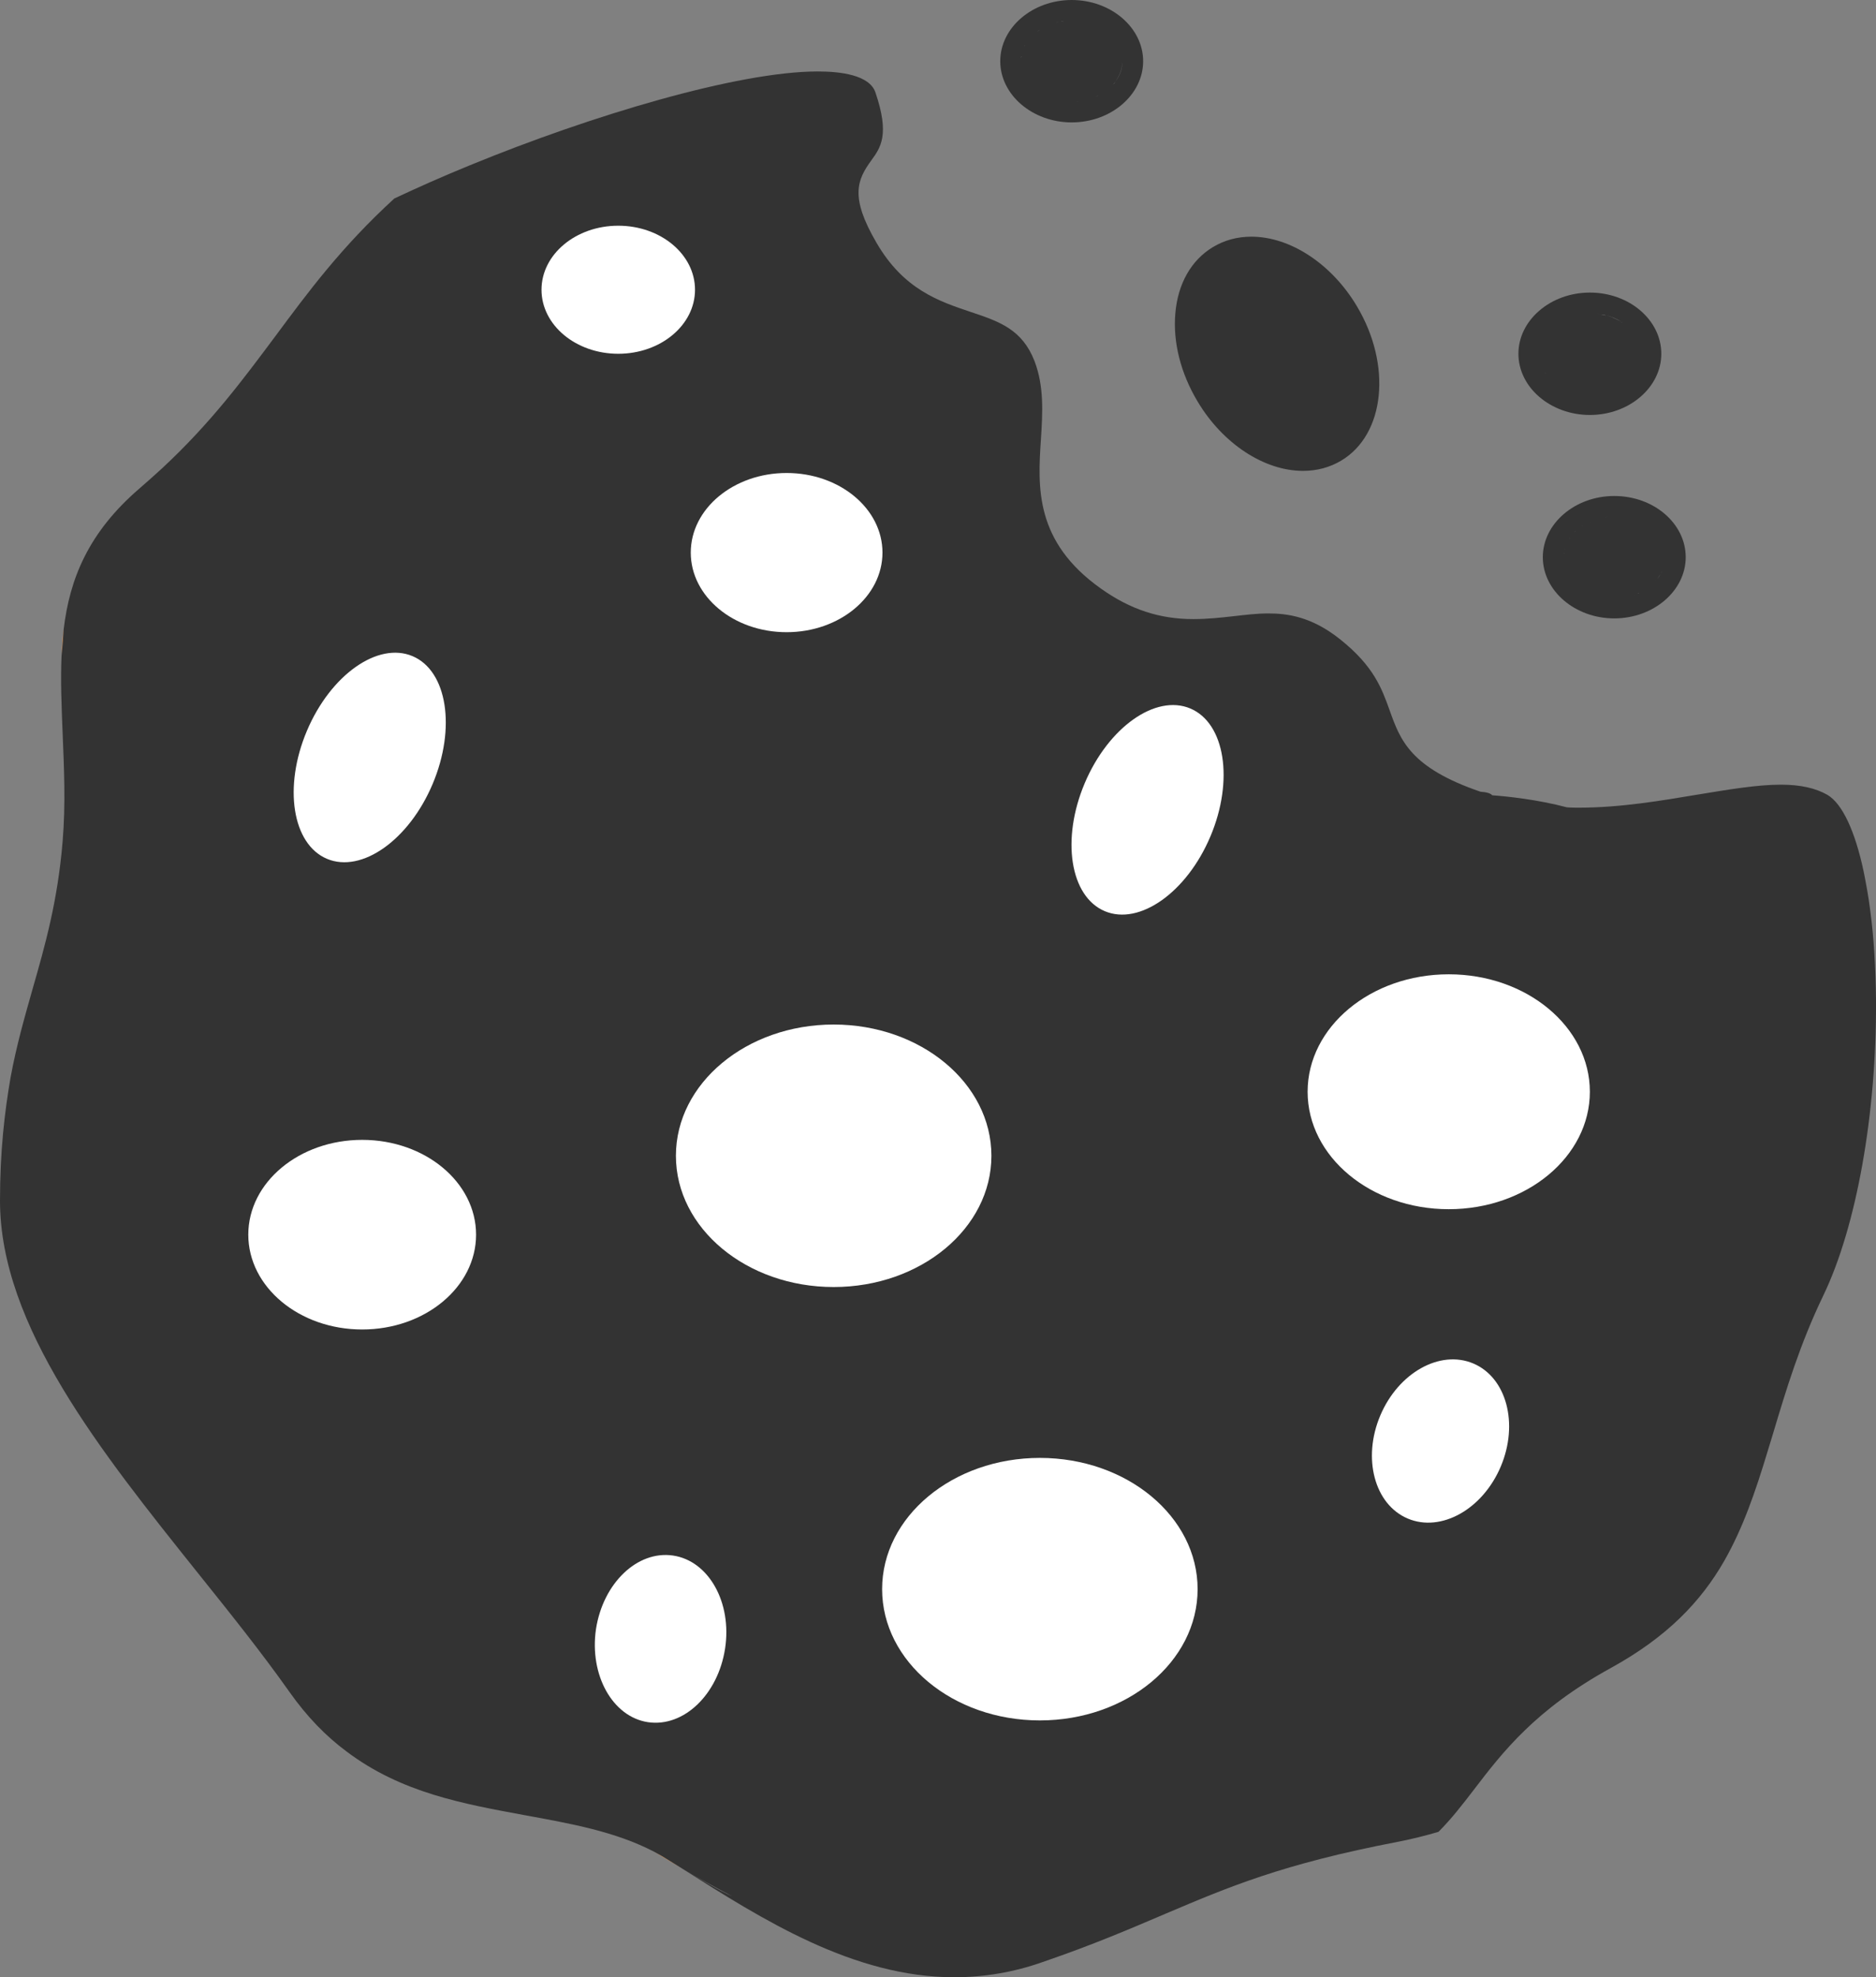 <?xml version="1.0" encoding="utf-8"?>
<!-- Generator: Adobe Illustrator 16.0.0, SVG Export Plug-In . SVG Version: 6.00 Build 0)  -->
<!DOCTYPE svg PUBLIC "-//W3C//DTD SVG 1.1//EN" "http://www.w3.org/Graphics/SVG/1.1/DTD/svg11.dtd">
<svg version="1.1" id="Layer_2" xmlns="http://www.w3.org/2000/svg" xmlns:xlink="http://www.w3.org/1999/xlink" x="0px" y="0px"
	 width="530.4px" height="558.9px" viewBox="0 0 530.4 558.9" enable-background="new 0 0 530.4 558.9" xml:space="preserve">
<rect x="0" y="0" width="530.4" height="558.9" fill="#808080" stroke="none"/>
<g>
	<g>
		<path fill="#EA8E41" d="M18,177.9c-0.3,2.5-0.5,5-0.6,7.5c0.1-1.1,0.2-2.1,0.3-3.2C17.9,180.8,18,179.3,18,177.9z"/>
		<path fill="#EA8E41" d="M189.2,525.9c-1.4-0.9-2.8-1.7-4.3-2.5c2.6,1.6,5.3,3.2,8,4.8c0,0,0,0,0,0L189.2,525.9z"/>
		<path fill="#333333" d="M530.4,282.7c-0.1-9.1-0.6-17.6-1.6-25.1c-0.5-4.1-1.2-7.8-1.9-11.3c-2.4-11.3-6-19.1-10.2-21.6
			c-3.3-1.9-7.6-2.9-13.2-2.9c-6.8,0-14.9,1.4-23.5,2.8c-10.2,1.7-21.8,3.7-33.6,3.7c-1.1,0-2.3,0-3.4-0.1
			c-8.3-2.2-16.9-3.1-21.1-3.4c-0.5-0.6-1.7-0.9-3.3-1c-19.9-6.8-22.7-14.6-25.7-23c-2.2-6.1-4.4-12.4-13.9-20
			c-8.2-6.6-15.2-7.4-20.4-7.4c-3.3,0-6.5,0.4-10,0.8c-3.6,0.4-7.3,0.8-11.2,0.8c-9.5,0-17.8-2.7-26.1-8.6
			c-18.8-13.3-17.9-28.7-17-42.2c0.5-7.7,0.9-15-1.8-22.1c-3.5-9-9.9-11.2-18-13.9c-8.9-3-19-6.3-26.7-19.6
			c-7.6-13-5.4-17.8-1.5-23.2c2.7-3.7,5.3-7.3,1.2-19.3c-1.7-4.9-9.8-5.9-16.3-5.9c-22.6,0-64.2,12.5-98.3,26.5
			c-7.6,3.1-14.8,6.3-21.4,9.4C96.5,69.8,87,82.7,77.8,95.1c-8.9,11.9-18,24.3-32,37.3c-2.2,2-4.3,3.9-6.4,5.7
			C25,150.5,19.7,163.6,18,177.9c-0.1,1.4-0.2,2.9-0.3,4.3c-0.1,1.1-0.2,2.2-0.3,3.2c-0.3,7,0,14.2,0.3,21.7
			c0.4,9.9,0.9,20.1,0,30.8c-1.4,16.9-5,29.5-8.5,41.7c-2.2,7.8-4.5,15.7-6.2,24.9C1.3,314.3,0,325.4,0,339.4
			c0,35.4,28.5,70.9,56,105.3c9.3,11.6,18.1,22.6,25.8,33.5c5,7.1,10.4,12.6,16.2,16.9c15.5,11.7,33.1,14.8,50.4,18
			c13.1,2.4,25.5,4.6,36.5,10.3c1.5,0.8,2.9,1.6,4.3,2.5l3.7,2.3c0,0,0,0,0,0c4.6,2.7,9.3,5.3,14.1,7.8c-3.6-1.6-7.8-4.1-14.1-7.8
			c22.7,14.4,48.4,30.7,76.9,30.7c0,0,0,0,0,0c8.4,0,16.8-1.4,25-4.3c14.6-5,25.2-9.6,34.6-13.6c17.7-7.5,33-14.1,65.9-20.4
			c4.1-0.8,8-1.8,11.4-2.8c3.6-3.6,6.7-7.6,10-11.9c8.1-10.6,17.4-22.7,38.7-34.4c16-8.8,25.5-18.8,32.1-30.3
			c5.3-9.3,8.8-19.5,12.3-31.1c0.5-1.6,1-3.3,1.5-4.9c3.7-12.4,7.6-25.3,14.2-39C524.9,346.7,530.6,314.7,530.4,282.7z"/>
	</g>
	<ellipse fill="#FFFFFF" cx="294" cy="449.2" rx="44.6" ry="37.1"/>
	<ellipse fill="#FFFFFF" cx="235.7" cy="326.7" rx="44.6" ry="37.1"/>
	<ellipse fill="#FFFFFF" cx="174.8" cy="81.9" rx="21.7" ry="18.1"/>
	
		<ellipse transform="matrix(0.389 -0.921 0.921 0.389 -133.339 227.166)" fill="#FFFFFF" cx="104.6" cy="214.1" rx="31.1" ry="19.3"/>
	
		<ellipse transform="matrix(0.389 -0.921 0.921 0.389 -12.508 438.772)" fill="#FFFFFF" cx="324.5" cy="228.8" rx="31.1" ry="19.3"/>
	
		<ellipse transform="matrix(0.389 -0.921 0.921 0.389 -126.193 624.049)" fill="#FFFFFF" cx="407.3" cy="407.2" rx="23.8" ry="18.5"/>
	<path fill="#FFFFFF" d="M190.3,439.7c-10.1-1.5-19.8,7.8-21.8,20.8c-1.9,13,4.7,24.8,14.7,26.3c10.1,1.5,19.8-7.8,21.8-20.8
		C207,453,200.4,441.2,190.3,439.7z"/>
	<ellipse fill="#FFFFFF" cx="102.4" cy="349" rx="32.2" ry="26.8"/>
	<ellipse fill="#FFFFFF" cx="222.4" cy="156.2" rx="27.1" ry="22.5"/>
	<ellipse fill="#FFFFFF" cx="409.6" cy="308.6" rx="39.9" ry="33.2"/>
	<path fill="#333333" d="M456.4,140.2c-11.1,0-20.2,7.8-20.2,17.3c0,9.5,9.1,17.3,20.2,17.3s20.2-7.8,20.2-17.3
		C476.6,148,467.6,140.2,456.4,140.2z M449.3,147.6c0.1-0.1,0.3-0.1,0.4-0.2C449.6,147.4,449.5,147.5,449.3,147.6z M450.8,147
		c0.4-0.1,0.9-0.3,1.3-0.4C451.7,146.7,451.2,146.8,450.8,147z M452.1,146.6c0.4-0.1,0.9-0.2,1.3-0.3
		C453,146.4,452.6,146.5,452.1,146.6z M454.9,146.1c0.5,0,1-0.1,1.5-0.1C455.9,146,455.4,146.1,454.9,146.1z M453.5,146.3
		c0.4-0.1,0.8-0.1,1.3-0.2C454.4,146.2,453.9,146.2,453.5,146.3z M445.5,150.1c-0.1,0.1-0.2,0.2-0.3,0.3
		C445.3,150.2,445.4,150.2,445.5,150.1z M448.6,147.9c-0.1,0.1-0.3,0.1-0.4,0.2C448.4,148,448.5,148,448.6,147.9z M447.5,148.6
		c-0.1,0-0.1,0.1-0.2,0.1C447.3,148.7,447.4,148.6,447.5,148.6z M446.4,149.3c-0.1,0.1-0.2,0.2-0.3,0.2
		C446.2,149.5,446.3,149.4,446.4,149.3z M444.6,151C444.6,151.1,444.5,151.1,444.6,151C444.5,151.1,444.6,151.1,444.6,151z
		 M443.9,152c-0.1,0.1-0.1,0.2-0.2,0.3C443.8,152.1,443.8,152.1,443.9,152z M443.3,152.9c-0.1,0.1-0.1,0.2-0.2,0.3
		C443.2,153.1,443.2,153,443.3,152.9z M442.7,154.1C442.7,154.1,442.7,154.1,442.7,154.1C442.7,154.1,442.7,154.1,442.7,154.1z
		 M442.4,155.1c0,0.1,0,0.2-0.1,0.3C442.3,155.3,442.4,155.2,442.4,155.1z M442.2,156.2c0,0.1,0,0.2,0,0.3
		C442.1,156.4,442.2,156.3,442.2,156.2z M463.4,167.6c-0.1,0.1-0.3,0.1-0.4,0.2C463.1,167.7,463.2,167.6,463.4,167.6z M462.2,168
		c-0.1,0.1-0.3,0.1-0.4,0.1C462,168.1,462.1,168.1,462.2,168z M460.9,168.4c-0.1,0-0.2,0.1-0.3,0.1
		C460.7,168.5,460.8,168.4,460.9,168.4z M459.4,168.7c-0.1,0-0.2,0-0.4,0.1C459.2,168.8,459.3,168.8,459.4,168.7z M458.1,168.9
		c-0.1,0-0.3,0-0.4,0C457.9,168.9,458,168.9,458.1,168.9z M464.3,167.1c0.2-0.1,0.3-0.2,0.5-0.3C464.6,166.9,464.5,167,464.3,167.1z
		 M465.3,166.5c0.2-0.1,0.3-0.2,0.5-0.3C465.6,166.3,465.5,166.4,465.3,166.5z M466.2,165.9c0.4-0.3,0.8-0.6,1.1-0.9
		C466.9,165.3,466.6,165.6,466.2,165.9z M467.3,165c0.2-0.2,0.3-0.3,0.5-0.5C467.7,164.6,467.5,164.8,467.3,165z M469.5,162.3
		c-0.3,0.5-0.6,0.9-0.9,1.3C468.9,163.1,469.2,162.7,469.5,162.3z M468.5,163.7c-0.2,0.2-0.3,0.4-0.5,0.5
		C468.2,164.1,468.4,163.9,468.5,163.7z M470.7,158.7c0.1-0.4,0.1-0.8,0.1-1.2C470.8,157.9,470.8,158.3,470.7,158.7z M469.5,162.2
		c0.2-0.4,0.4-0.7,0.5-1.1C469.9,161.5,469.7,161.9,469.5,162.2z M470.1,161.1c0.1-0.4,0.3-0.7,0.4-1.1
		C470.3,160.4,470.2,160.8,470.1,161.1z M470.5,159.9c0.1-0.3,0.2-0.7,0.2-1C470.6,159.3,470.5,159.6,470.5,159.9z"/>
	<path fill="#333333" d="M303,0c-11.1,0-20.2,7.8-20.2,17.3s9.1,17.3,20.2,17.3c11.1,0,20.2-7.8,20.2-17.3S314.1,0,303,0z
		 M301.4,5.9c0.5,0,1-0.1,1.6-0.1C302.5,5.8,301.9,5.9,301.4,5.9z M294.5,8.1c0.2-0.1,0.5-0.3,0.8-0.4C295,7.8,294.7,8,294.5,8.1z
		 M295.7,7.4c0.3-0.1,0.5-0.2,0.8-0.3C296.2,7.2,296,7.3,295.7,7.4z M297.1,6.9c0.3-0.1,0.5-0.2,0.8-0.3
		C297.6,6.7,297.3,6.8,297.1,6.9z M298.5,6.4c0.3-0.1,0.6-0.1,0.9-0.2C299,6.3,298.7,6.4,298.5,6.4z M299.9,6.1
		c0.3-0.1,0.7-0.1,1-0.1C300.6,6,300.3,6.1,299.9,6.1z M292.9,9.2c-0.4,0.3-0.7,0.6-1,0.9c0,0-0.1,0.1-0.1,0.1
		C292.2,9.8,292.5,9.5,292.9,9.2z M294,8.4c-0.3,0.2-0.5,0.4-0.8,0.6C293.5,8.7,293.7,8.6,294,8.4z M291.1,10.8
		c-0.1,0.1-0.2,0.2-0.3,0.3C291,11.1,291.1,11,291.1,10.8z M290.5,11.7c-0.1,0.1-0.2,0.3-0.2,0.4C290.3,12,290.4,11.9,290.5,11.7z
		 M289.9,12.7c-0.1,0.1-0.1,0.3-0.2,0.4C289.7,13,289.8,12.8,289.9,12.7z M289.4,13.7c-0.1,0.1-0.1,0.3-0.2,0.4
		C289.3,14,289.3,13.8,289.4,13.7z M289,14.7c0,0.1-0.1,0.3-0.1,0.4C288.9,15,289,14.9,289,14.7z M288.8,15.9c0,0.1,0,0.2-0.1,0.4
		C288.7,16.1,288.7,16,288.8,15.9z M306.5,28.4c-0.2,0-0.4,0.1-0.6,0.1C306.1,28.5,306.3,28.5,306.5,28.4z M305,28.7
		c-0.2,0-0.3,0-0.5,0.1C304.6,28.7,304.8,28.7,305,28.7z M307.2,28.3c0.2-0.1,0.5-0.1,0.7-0.2C307.7,28.2,307.4,28.2,307.2,28.3z
		 M308.5,27.9c0.3-0.1,0.5-0.2,0.8-0.3C309,27.7,308.8,27.8,308.5,27.9z M309.7,27.4c0.3-0.1,0.5-0.2,0.8-0.4
		C310.3,27.2,310,27.3,309.7,27.4z M310.9,26.9c0.3-0.1,0.6-0.3,0.8-0.5C311.4,26.6,311.2,26.7,310.9,26.9z M312,26.3
		c0.3-0.2,0.6-0.4,0.8-0.6C312.5,25.9,312.3,26.1,312,26.3z M313,25.6c0.3-0.2,0.6-0.5,0.8-0.7C313.5,25.1,313.3,25.3,313,25.6z
		 M313.9,24.8c0.3-0.3,0.5-0.5,0.8-0.8C314.4,24.3,314.2,24.5,313.9,24.8z M315.4,23c1.1-1.6,1.8-3.3,1.9-5.3c0-0.2,0-0.3,0-0.5
		C317.4,19.4,316.6,21.4,315.4,23z M314.7,23.9c0.3-0.3,0.5-0.6,0.7-0.9C315.2,23.4,315,23.7,314.7,23.9z"/>
	<path fill="#333333" d="M449.5,82.7c-11.1,0-20.2,7.8-20.2,17.3s9.1,17.3,20.2,17.3s20.2-7.8,20.2-17.3S460.7,82.7,449.5,82.7z
		 M460.9,93c-0.2-0.2-0.3-0.3-0.5-0.5C460.5,92.7,460.7,92.8,460.9,93z M455.6,89.6c-0.5-0.2-0.9-0.3-1.4-0.5c1.4,0.4,2.8,1,4,1.7
		C457.3,90.4,456.5,90,455.6,89.6z M451.1,88.6c-0.5,0-1-0.1-1.6-0.1C450,88.5,450.6,88.6,451.1,88.6z M460.2,92.4
		c-0.4-0.4-0.8-0.7-1.3-1C459.4,91.7,459.8,92,460.2,92.4z M458.9,91.4c-0.2-0.2-0.5-0.3-0.8-0.5C458.4,91,458.7,91.2,458.9,91.4z
		 M454.1,89.2c-0.4-0.1-0.9-0.2-1.4-0.3C453.2,88.9,453.7,89,454.1,89.2z M452.6,88.8c-0.4-0.1-0.9-0.1-1.3-0.2
		C451.8,88.7,452.2,88.7,452.6,88.8z M437.5,106.3C437.6,106.4,437.6,106.4,437.5,106.3c0.4,0.4,0.7,0.8,1,1.1
		C438.2,107.1,437.9,106.7,437.5,106.3z M435.2,101.1c0,0.1,0,0.2,0,0.3C435.2,101.3,435.2,101.2,435.2,101.1z M435.4,102.1
		c0,0.1,0,0.2,0.1,0.3C435.5,102.3,435.4,102.2,435.4,102.1z M435.8,103.4C435.8,103.4,435.8,103.4,435.8,103.4
		C435.8,103.4,435.8,103.4,435.8,103.4z M436.2,104.3c0.1,0.1,0.1,0.2,0.2,0.3C436.3,104.5,436.3,104.4,436.2,104.3z M436.8,105.3
		c0.1,0.1,0.1,0.2,0.2,0.3C436.9,105.5,436.8,105.4,436.8,105.3z M444.1,110.6c-1-0.3-1.9-0.7-2.8-1.2
		C442.2,109.9,443.1,110.3,444.1,110.6z M440.9,109.2c-0.3-0.2-0.6-0.4-0.9-0.6C440.3,108.8,440.6,109,440.9,109.2z M439.7,108.3
		c-0.3-0.2-0.5-0.4-0.8-0.7C439.1,107.9,439.4,108.1,439.7,108.3z M447.8,111.4c0.6,0.1,1.1,0.1,1.7,0.1
		C448.9,111.5,448.4,111.4,447.8,111.4z M444.6,110.8c0.4,0.1,0.7,0.2,1.1,0.3C445.3,111,444.9,110.9,444.6,110.8z M446.2,111.2
		c0.4,0.1,0.7,0.1,1.1,0.2C446.9,111.3,446.6,111.2,446.2,111.2z M461.1,93.3c0.1,0.1,0.3,0.3,0.4,0.5
		C461.4,93.6,461.3,93.4,461.1,93.3z M462,94.4c0.1,0.1,0.2,0.3,0.3,0.4C462.2,94.7,462.1,94.5,462,94.4z M462.6,95.4
		c0.1,0.1,0.1,0.2,0.2,0.4C462.8,95.6,462.7,95.5,462.6,95.4z M463.1,96.4c0,0.1,0.1,0.2,0.1,0.3C463.2,96.6,463.2,96.5,463.1,96.4z
		 M463.6,97.6c0,0.1,0,0.2,0.1,0.3C463.6,97.8,463.6,97.7,463.6,97.6z M463.8,98.6c0,0.1,0,0.2,0,0.3
		C463.8,98.9,463.8,98.7,463.8,98.6z"/>
	<path fill="#333333" d="M383.6,86.5c-7.1-11.9-18.8-19.6-29.8-19.6c-4,0-7.6,1-10.8,2.9c-6.2,3.7-10,10.4-10.7,18.8
		c-0.7,8.1,1.5,16.9,6.3,24.9c7.1,11.9,18.8,19.6,29.8,19.6c4,0,7.6-1,10.8-2.9C391.6,122.8,393.6,103.2,383.6,86.5z"/>
</g>
</svg>
